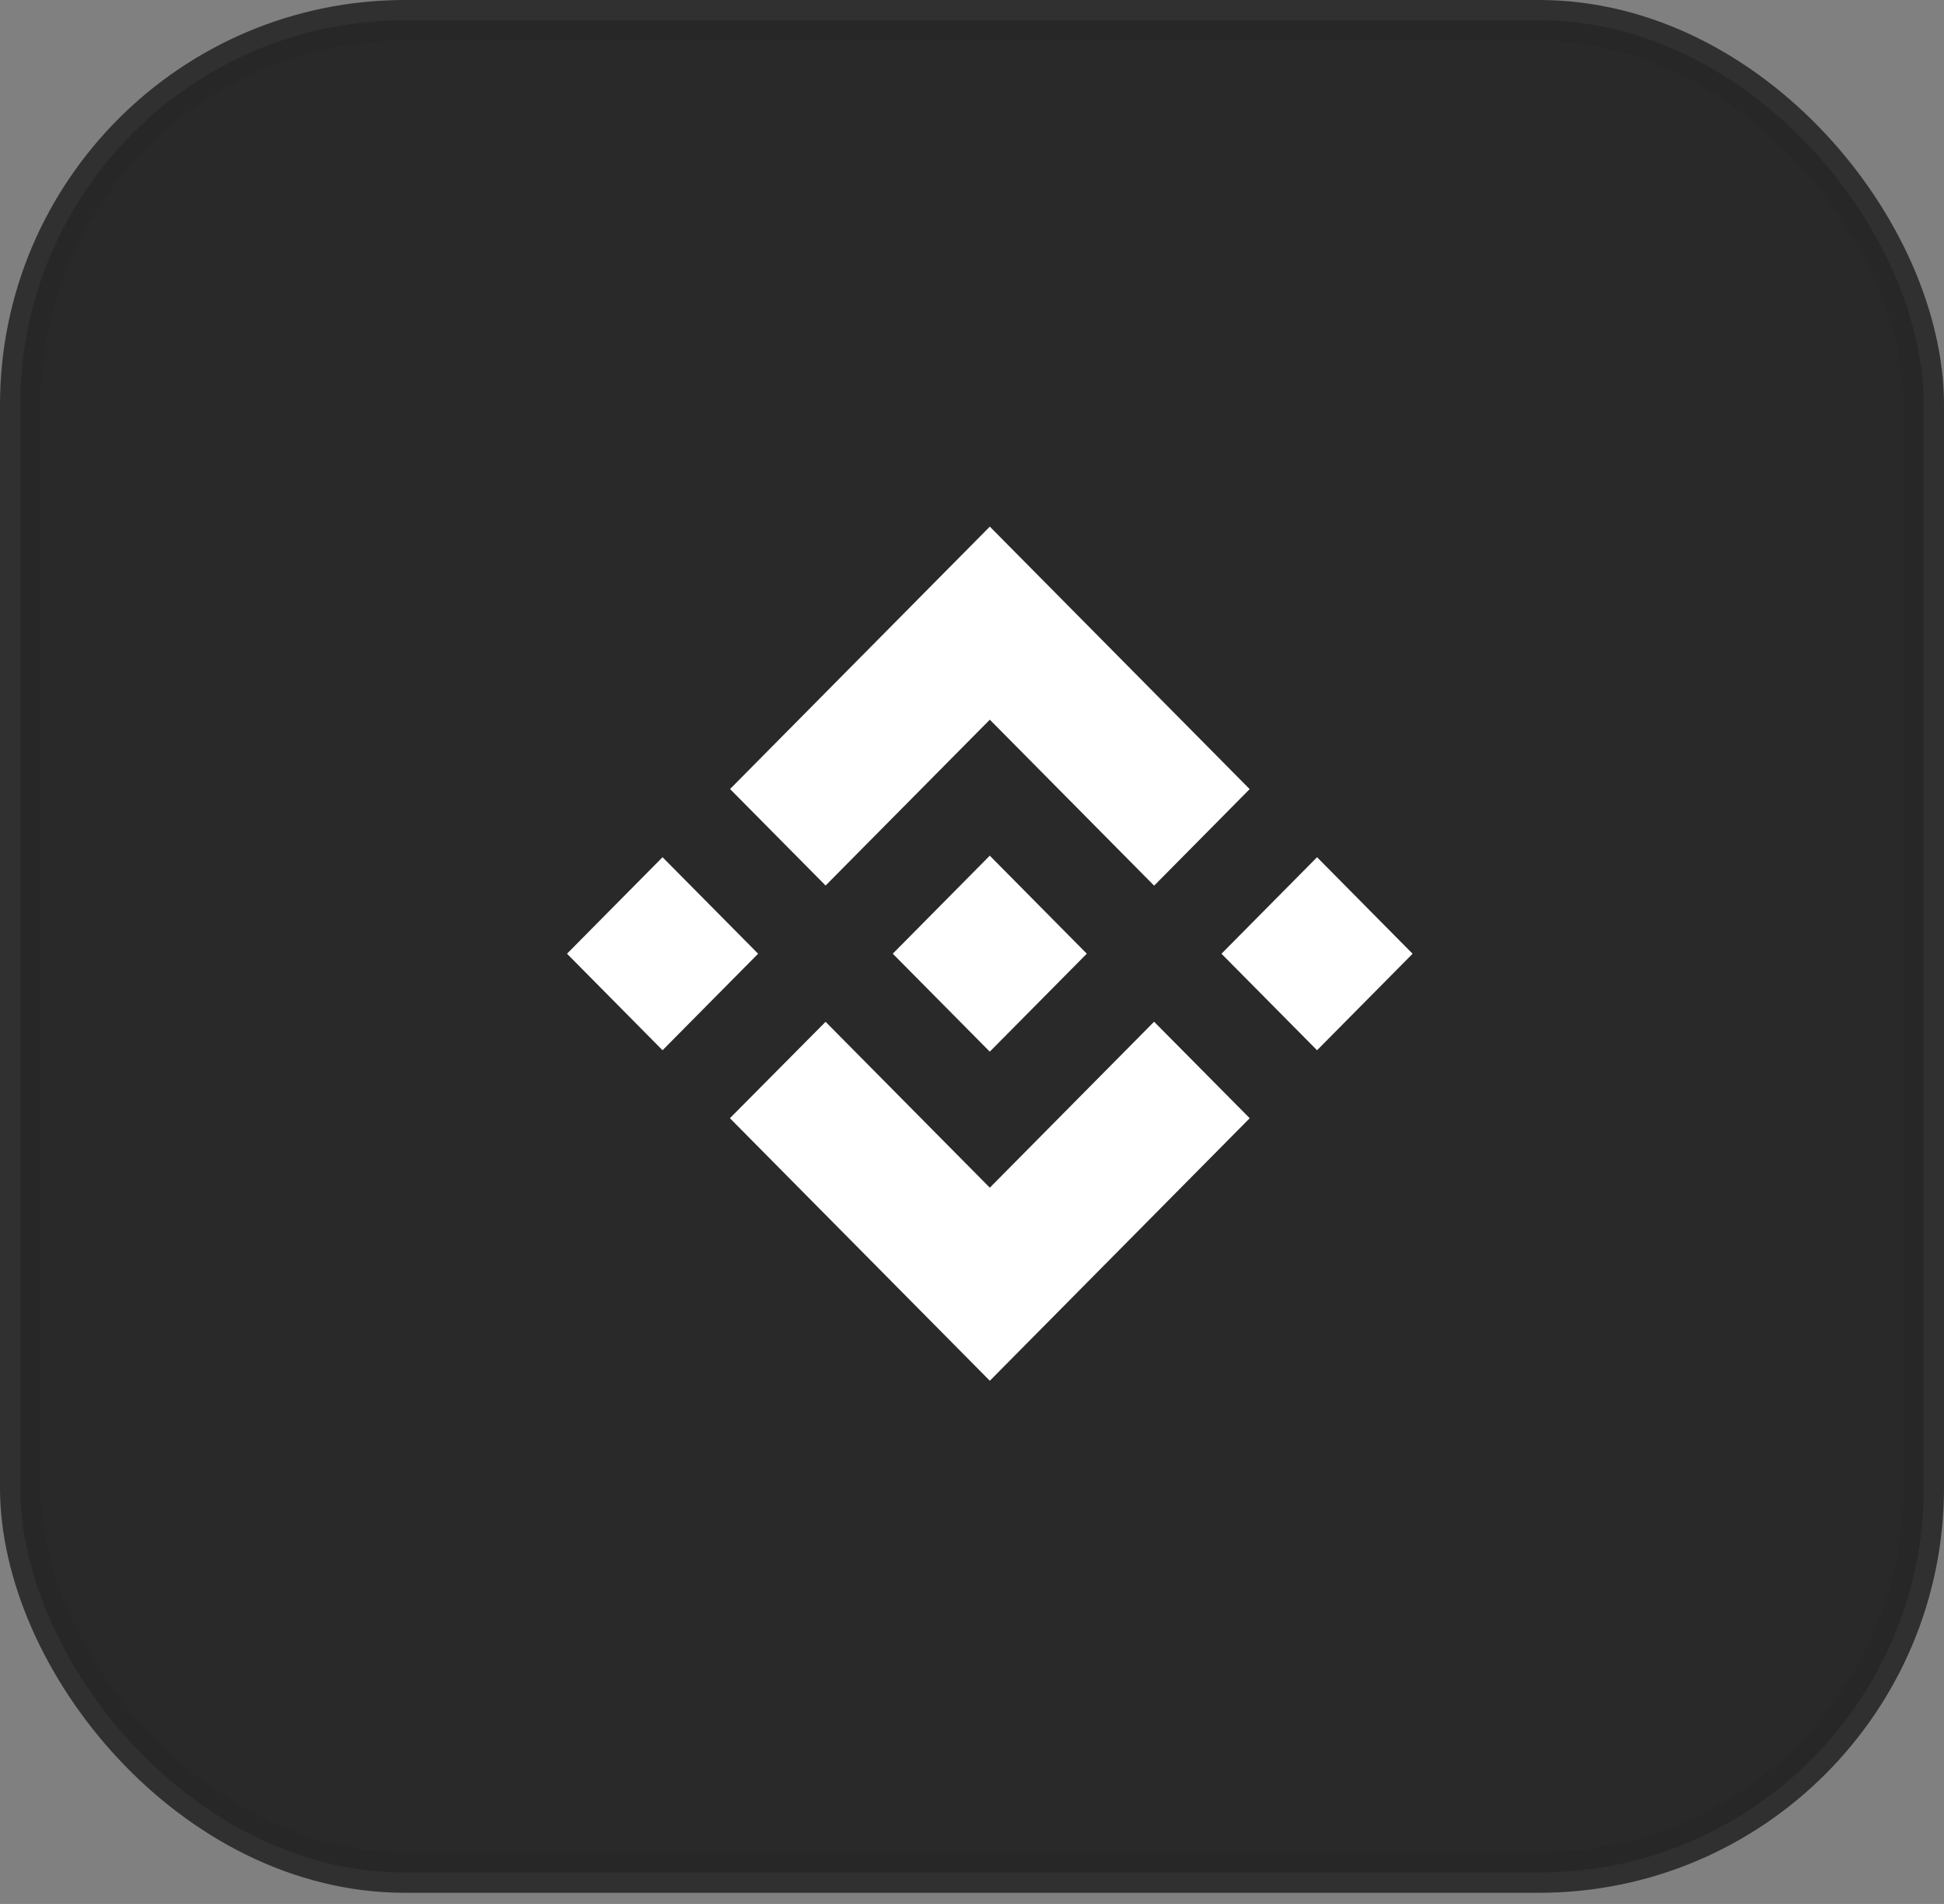 <svg width="48" height="47" viewBox="0 0 48 47" fill="none" xmlns="http://www.w3.org/2000/svg">
<rect x="0" y="0" width="48" height="47" fill="#808080" stroke="none"/>
<rect opacity="0.9" x="0.5" y="0.5" width="47" height="45.725" rx="9.5" fill="#202020" stroke="#272727"/>
<path d="M20.385 21.86L24.44 17.766L28.497 21.863L30.856 19.48L24.44 13L18.026 19.478L20.385 21.86Z" fill="white"/>
<path d="M18.719 23.543L16.359 21.161L14 23.543L16.359 25.926L18.719 23.543Z" fill="white"/>
<path d="M20.385 25.224L24.44 29.319L28.496 25.222L30.857 27.604L30.856 27.605L24.44 34.085L18.026 27.607L18.022 27.604L20.385 25.224Z" fill="white"/>
<path d="M32.52 25.926L34.879 23.544L32.52 21.161L30.16 23.544L32.52 25.926Z" fill="white"/>
<path d="M26.832 23.541H26.833L24.439 21.123L22.67 22.91H22.67L22.467 23.115L22.047 23.539L22.044 23.542L22.047 23.546L24.439 25.961L26.833 23.544L26.834 23.542L26.832 23.541Z" fill="white"/>
</svg>
